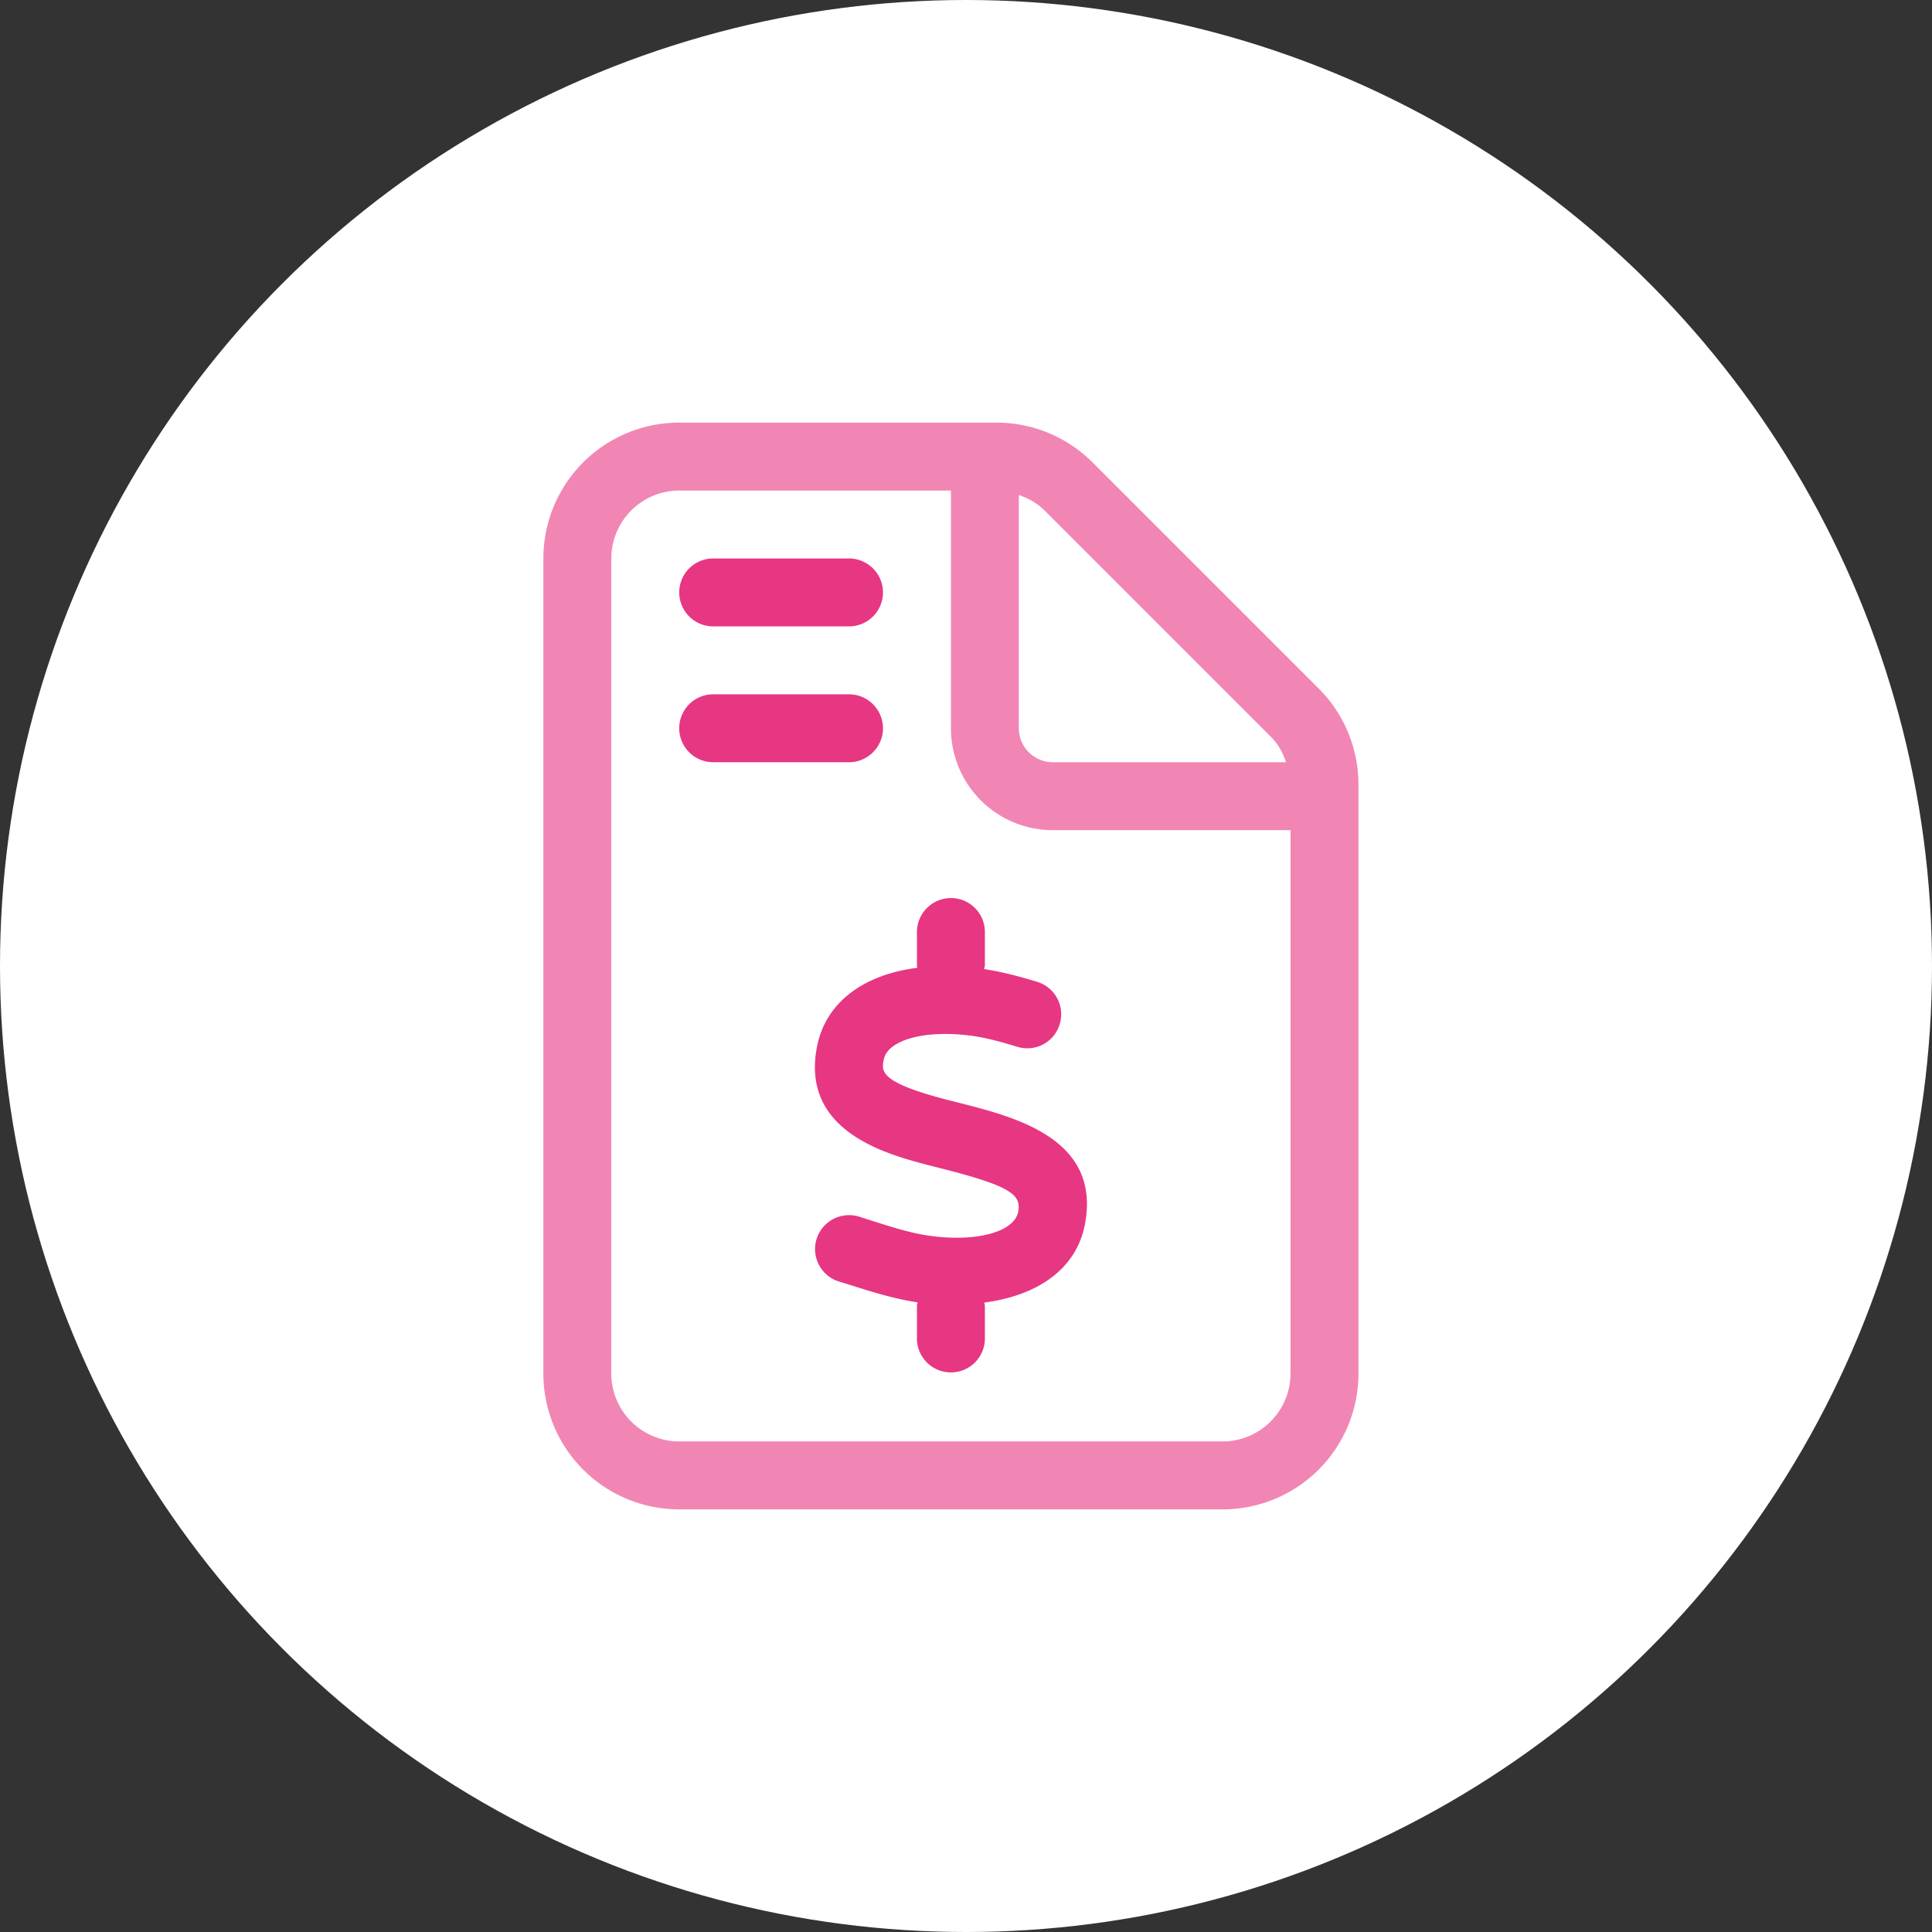 <?xml version="1.0" encoding="UTF-8"?>
<svg xmlns="http://www.w3.org/2000/svg" width="100" height="100" viewBox="0 0 100 100">
  <rect x="0" y="0" width="100" height="100" fill="#333333" stroke="none"/>
  <g fill="none" fill-rule="evenodd">
    <circle fill="#FFF" cx="50" cy="50" r="50"></circle>
    <g fill-rule="nonzero">
      <path d="m68.258 35.64-11.7-11.7a7.037 7.037 0 0 0-4.977-2.065H35.156a7.03 7.03 0 0 0-7.031 7.031v42.188a7.03 7.03 0 0 0 7.032 7.031h28.124a7.03 7.03 0 0 0 7.032-7.031V40.607a7.008 7.008 0 0 0-2.055-4.966zM52.734 25.62c.492.171.952.422 1.332.801l11.7 11.7c.383.376.635.838.8 1.332H54.492a1.763 1.763 0 0 1-1.758-1.758V25.62zm14.063 45.474a3.52 3.52 0 0 1-3.516 3.515H35.156a3.52 3.52 0 0 1-3.515-3.515V28.906a3.52 3.52 0 0 1 3.515-3.515H49.22v12.304a5.275 5.275 0 0 0 5.273 5.274h12.305v28.125z" fill="#F186B4"></path>
      <path d="M36.914 32.422h7.031a1.76 1.76 0 0 0 1.758-1.758 1.76 1.76 0 0 0-1.758-1.758h-7.03a1.757 1.757 0 1 0 0 3.516zM45.703 37.695c0-.966-.79-1.758-1.758-1.758h-7.03a1.76 1.76 0 0 0-1.759 1.758 1.76 1.76 0 0 0 1.758 1.758h7.031c.967 0 1.758-.79 1.758-1.758zM50.317 53.615c.744.102 1.56.327 2.338.566a1.749 1.749 0 0 0 2.195-1.166 1.757 1.757 0 0 0-1.165-2.195c-1.102-.338-1.973-.543-2.746-.66.016-.149.038-.105.038-.16v-1.758c0-.971-.784-1.758-1.756-1.758s-1.76.791-1.76 1.758V50c0 .033.017.06.019.093-2.81.357-4.754 1.808-5.194 4.093-.853 4.391 3.632 5.563 5.787 6.127l.714.182c3.543.903 4.084 1.349 3.912 2.234-.202 1.039-2.173 1.576-4.593 1.233-.943-.125-2.082-.49-3.086-.812l-.546-.175a1.766 1.766 0 0 0-2.206 1.148 1.76 1.76 0 0 0 1.148 2.206l.53.161c1.103.354 2.348.743 3.548.919 0 .06-.033.114-.033.17v1.757a1.759 1.759 0 0 0 3.516 0v-1.758c0-.056-.027-.103-.032-.157 2.793-.366 4.763-1.756 5.205-4.025.864-4.44-3.565-5.566-6.496-6.311l-.688-.175c-3.449-.9-3.34-1.46-3.226-2.054.194-1.044 2.171-1.571 4.577-1.241z" fill="#E73682"></path>
    </g>
  </g>
</svg>
